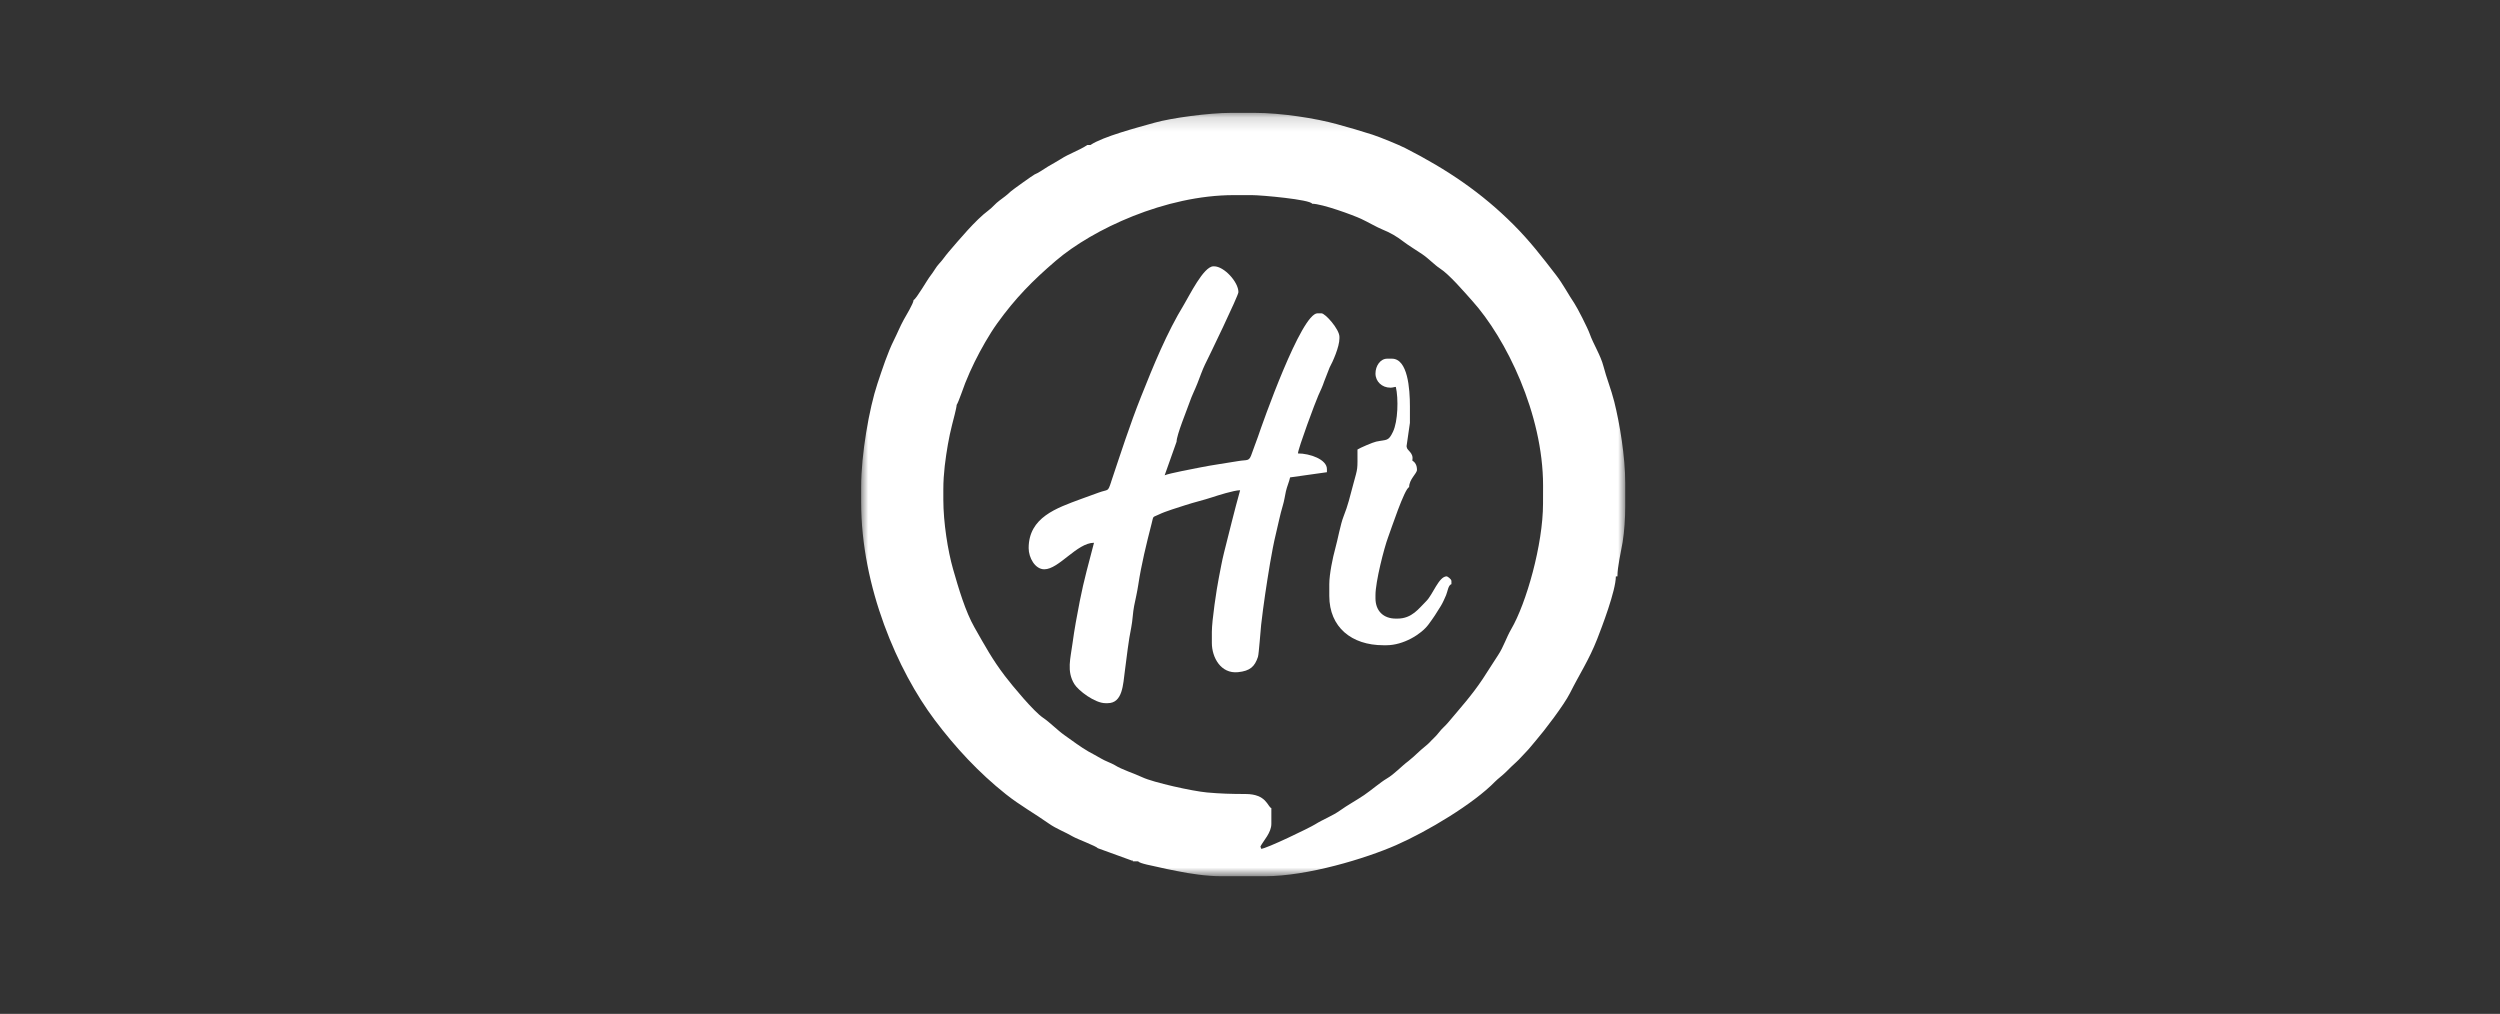 <svg height="73" viewBox="0 0 180 73" width="180" xmlns="http://www.w3.org/2000/svg" xmlns:xlink="http://www.w3.org/1999/xlink"><rect x="0" y="0" width="180" height="73" fill="#333333" stroke="none"/><mask id="a" fill="#fff"><path d="m0.0.158h55.016v54.96h-55.016z" fill="#fff" fill-rule="evenodd"/></mask><g fill="#fff" fill-rule="evenodd" transform="translate(62 7.682)"><path d="m49.098 28.286c0 2.947-1.204 7.182-2.289 9.041-.345.589-.559 1.294-.946 1.873-.387.579-.729 1.149-1.105 1.713-.793 1.19-1.593 2.067-2.495 3.142-.245.292-.418.394-.677.733-.208.273-.449.463-.684.725-.103.116-.574.48-.753.657-.167.164-.581.537-.748.661-.499.369-.999.933-1.558 1.26-.44.257-1.129.849-1.63 1.189-.57.386-1.193.72-1.72 1.099-.556.399-1.238.648-1.81 1.008-.392.247-3.509 1.751-3.878 1.759l-.053-.17c.226-.432.786-.988.786-1.633v-1.128c-.28-.101-.338-1.015-1.859-1.016-1.053-.001-1.861-.028-2.765-.11-1.077-.097-3.88-.725-4.658-1.092-.628-.296-1.463-.544-1.995-.879-.204-.128-.702-.301-.989-.477-.308-.189-.59-.321-.906-.503-.601-.348-1.157-.777-1.71-1.165-.529-.371-1.053-.925-1.555-1.263-.676-.455-2.2-2.292-2.744-3.006-.924-1.213-1.423-2.149-2.194-3.499-.647-1.133-1.142-2.794-1.544-4.205-.375-1.313-.699-3.358-.699-4.994v-.733c0-1.167.16-2.253.325-3.227.091-.538.186-.941.307-1.44.066-.268.326-1.219.326-1.421.147-.22.483-1.246.62-1.578.256-.619.397-.959.677-1.522.446-.902 1.052-1.977 1.624-2.772 1.298-1.806 2.552-3.084 4.225-4.513 2.656-2.27 7.894-4.721 12.81-4.721h1.297c.711 0 4.22.322 4.341.62.717 0 2.951.819 3.532 1.09.479.224 1.148.613 1.542.77.546.217 1.041.51 1.469.842.353.274.976.654 1.382.929.469.316.891.778 1.281 1.03.681.437 1.736 1.679 2.308 2.314 2.452 2.719 5.115 8.161 5.115 13.318zm5.13-7.328c-.225-.901-.564-1.714-.777-2.549-.202-.794-.737-1.616-.989-2.337-.142-.408-.889-1.877-1.114-2.211-.444-.657-.813-1.379-1.307-2.019-1.028-1.332-1.887-2.453-3.071-3.637-2.29-2.29-4.766-3.97-7.792-5.511-.483-.246-1.831-.795-2.359-.967-.841-.273-1.661-.507-2.568-.758-1.515-.42-4.019-.811-5.897-.811h-1.748c-1.539 0-4.243.36-5.489.711-1.282.361-3.695.994-4.601 1.6h-.225c-.586.393-1.326.629-1.916 1.015-.247.161-.642.37-.925.541-.258.156-.711.478-.957.565-.082.029-1.617 1.127-1.712 1.219-.237.229-.557.475-.81.655-.302.215-.498.492-.804.718-.929.688-2.12 2.122-2.895 3.024-.227.265-.424.573-.655.81-.204.208-.423.621-.613.853-.221.268-1.041 1.713-1.226 1.762-.005.248-.563 1.156-.713 1.429-.262.477-.456.969-.696 1.446-.462.919-.845 2.106-1.193 3.148-.592 1.775-1.175 5.088-1.175 7.45v1.071c0 6.142 2.646 12.165 5.289 15.681 1.501 1.997 3.182 3.807 5.129 5.355 1.019.81 2.074 1.391 3.115 2.127.515.364 1.165.601 1.721.929.282.166 1.694.694 1.786.834l2.494.906.026-.071v.113h.395c.06.15 1.129.338 1.352.394.481.12.909.197 1.443.305.933.189 2.109.371 3.18.371h3.156c3.05 0 7.255-1.282 9.431-2.237 2.257-.991 5.578-2.976 7.14-4.586.178-.183.534-.445.777-.688.248-.248.497-.496.748-.718.219-.194.481-.51.719-.747.192-.191.477-.558.677-.788.617-.709 2.041-2.584 2.454-3.409.668-1.336 1.376-2.399 1.964-3.899.336-.86 1.345-3.492 1.345-4.517h.113c0-.689.252-1.732.372-2.446.128-.765.191-1.782.191-2.627v-1.634c0-1.918-.396-4.29-.789-5.862z" mask="url(#a)" transform="translate(0 .287)"/><path d="m18.003 27.016c-.257.765-.18.501-.917.775-.396.148-.823.296-1.24.45-1.776.659-3.783 1.323-3.783 3.544 0 .684.459 1.522 1.127 1.522 1.048 0 2.352-1.907 3.578-1.91-.352 1.369-.73 2.687-1.021 4.185-.196 1.007-.398 2.085-.522 3.03-.145 1.104-.442 2.032.128 2.96.292.475 1.482 1.374 2.234 1.374h.169c1.081 0 1.105-1.357 1.234-2.317.141-1.051.256-2.153.461-3.146.097-.468.115-1.097.207-1.541.106-.508.223-1.026.296-1.508.224-1.481.586-2.95.957-4.398.165-.642.034-.428.554-.686.428-.212 1.398-.504 1.877-.66.65-.212 1.294-.358 1.917-.563.405-.133 1.599-.514 2.03-.512-.42 1.501-.774 2.976-1.157 4.485-.155.606-.253 1.209-.377 1.822-.16.8-.502 3.08-.502 3.894v.789c0 1.053.647 2.235 1.882 2.11.873-.089 1.206-.403 1.437-1.101.068-.205.188-1.957.23-2.307.09-.752.178-1.475.295-2.242.195-1.285.467-3.086.766-4.307.174-.71.292-1.352.498-2.038.118-.396.128-.592.222-1.018.078-.357.233-.675.303-1.011l2.652-.373v-.225c0-.699-1.23-1.127-2.086-1.127.008-.351 1.265-3.73 1.466-4.171.12-.264.328-.705.415-.994.011-.037.383-.992.395-1.014.238-.434.711-1.496.711-2.107v-.113c0-.541-1.02-1.691-1.297-1.691h-.281c-1.174 0-3.962 7.918-4.292 8.899-.136.407-.284.735-.423 1.156-.214.651-.288.465-.993.585-.959.163-1.839.278-2.706.451-.495.099-2.27.429-2.592.573l.858-2.419c0-.486.74-2.265.937-2.84.169-.494.371-.868.562-1.355.143-.364.384-1.04.549-1.367.283-.56 2.405-4.957 2.405-5.205 0-.737-1.036-1.86-1.748-1.86h-.056c-.704 0-1.744 2.143-2.108 2.739-1.254 2.056-2.21 4.415-3.101 6.651-.807 2.025-1.462 4.073-2.154 6.132"/><path d="m37.035 19.215c0 .574.471 1.015 1.071 1.015.194 0 .218-.042.394-.056.197.847.153 2.485-.206 3.232-.338.704-.429.545-1.209.708-.24.05-1.173.453-1.347.569 0 1.538.045 1.221-.306 2.513-.231.856-.378 1.518-.692 2.295-.223.552-.422 1.683-.603 2.328-.173.621-.428 1.838-.428 2.559v.846c0 2.254 1.608 3.551 3.89 3.551h.225c1.216 0 2.498-.784 3.022-1.488.38-.511.561-.796.902-1.353.135-.221.264-.52.368-.759.109-.25.156-.736.387-.797v-.225c0-.151-.301-.338-.338-.338-.573 0-.992 1.312-1.48 1.79-.533.522-1.017 1.253-2.072 1.253h-.113c-.899 0-1.466-.558-1.466-1.466v-.225c0-.968.623-3.403.909-4.164.21-.558 1.174-3.492 1.515-3.615 0-.567.564-.976.564-1.241 0-.342-.133-.539-.338-.676.129-.554-.395-.716-.395-.959l-.018-.059.243-1.688v-1.184c0-1.266-.152-3.438-1.297-3.438h-.338c-.497 0-.845.52-.845 1.071"/></g></svg>